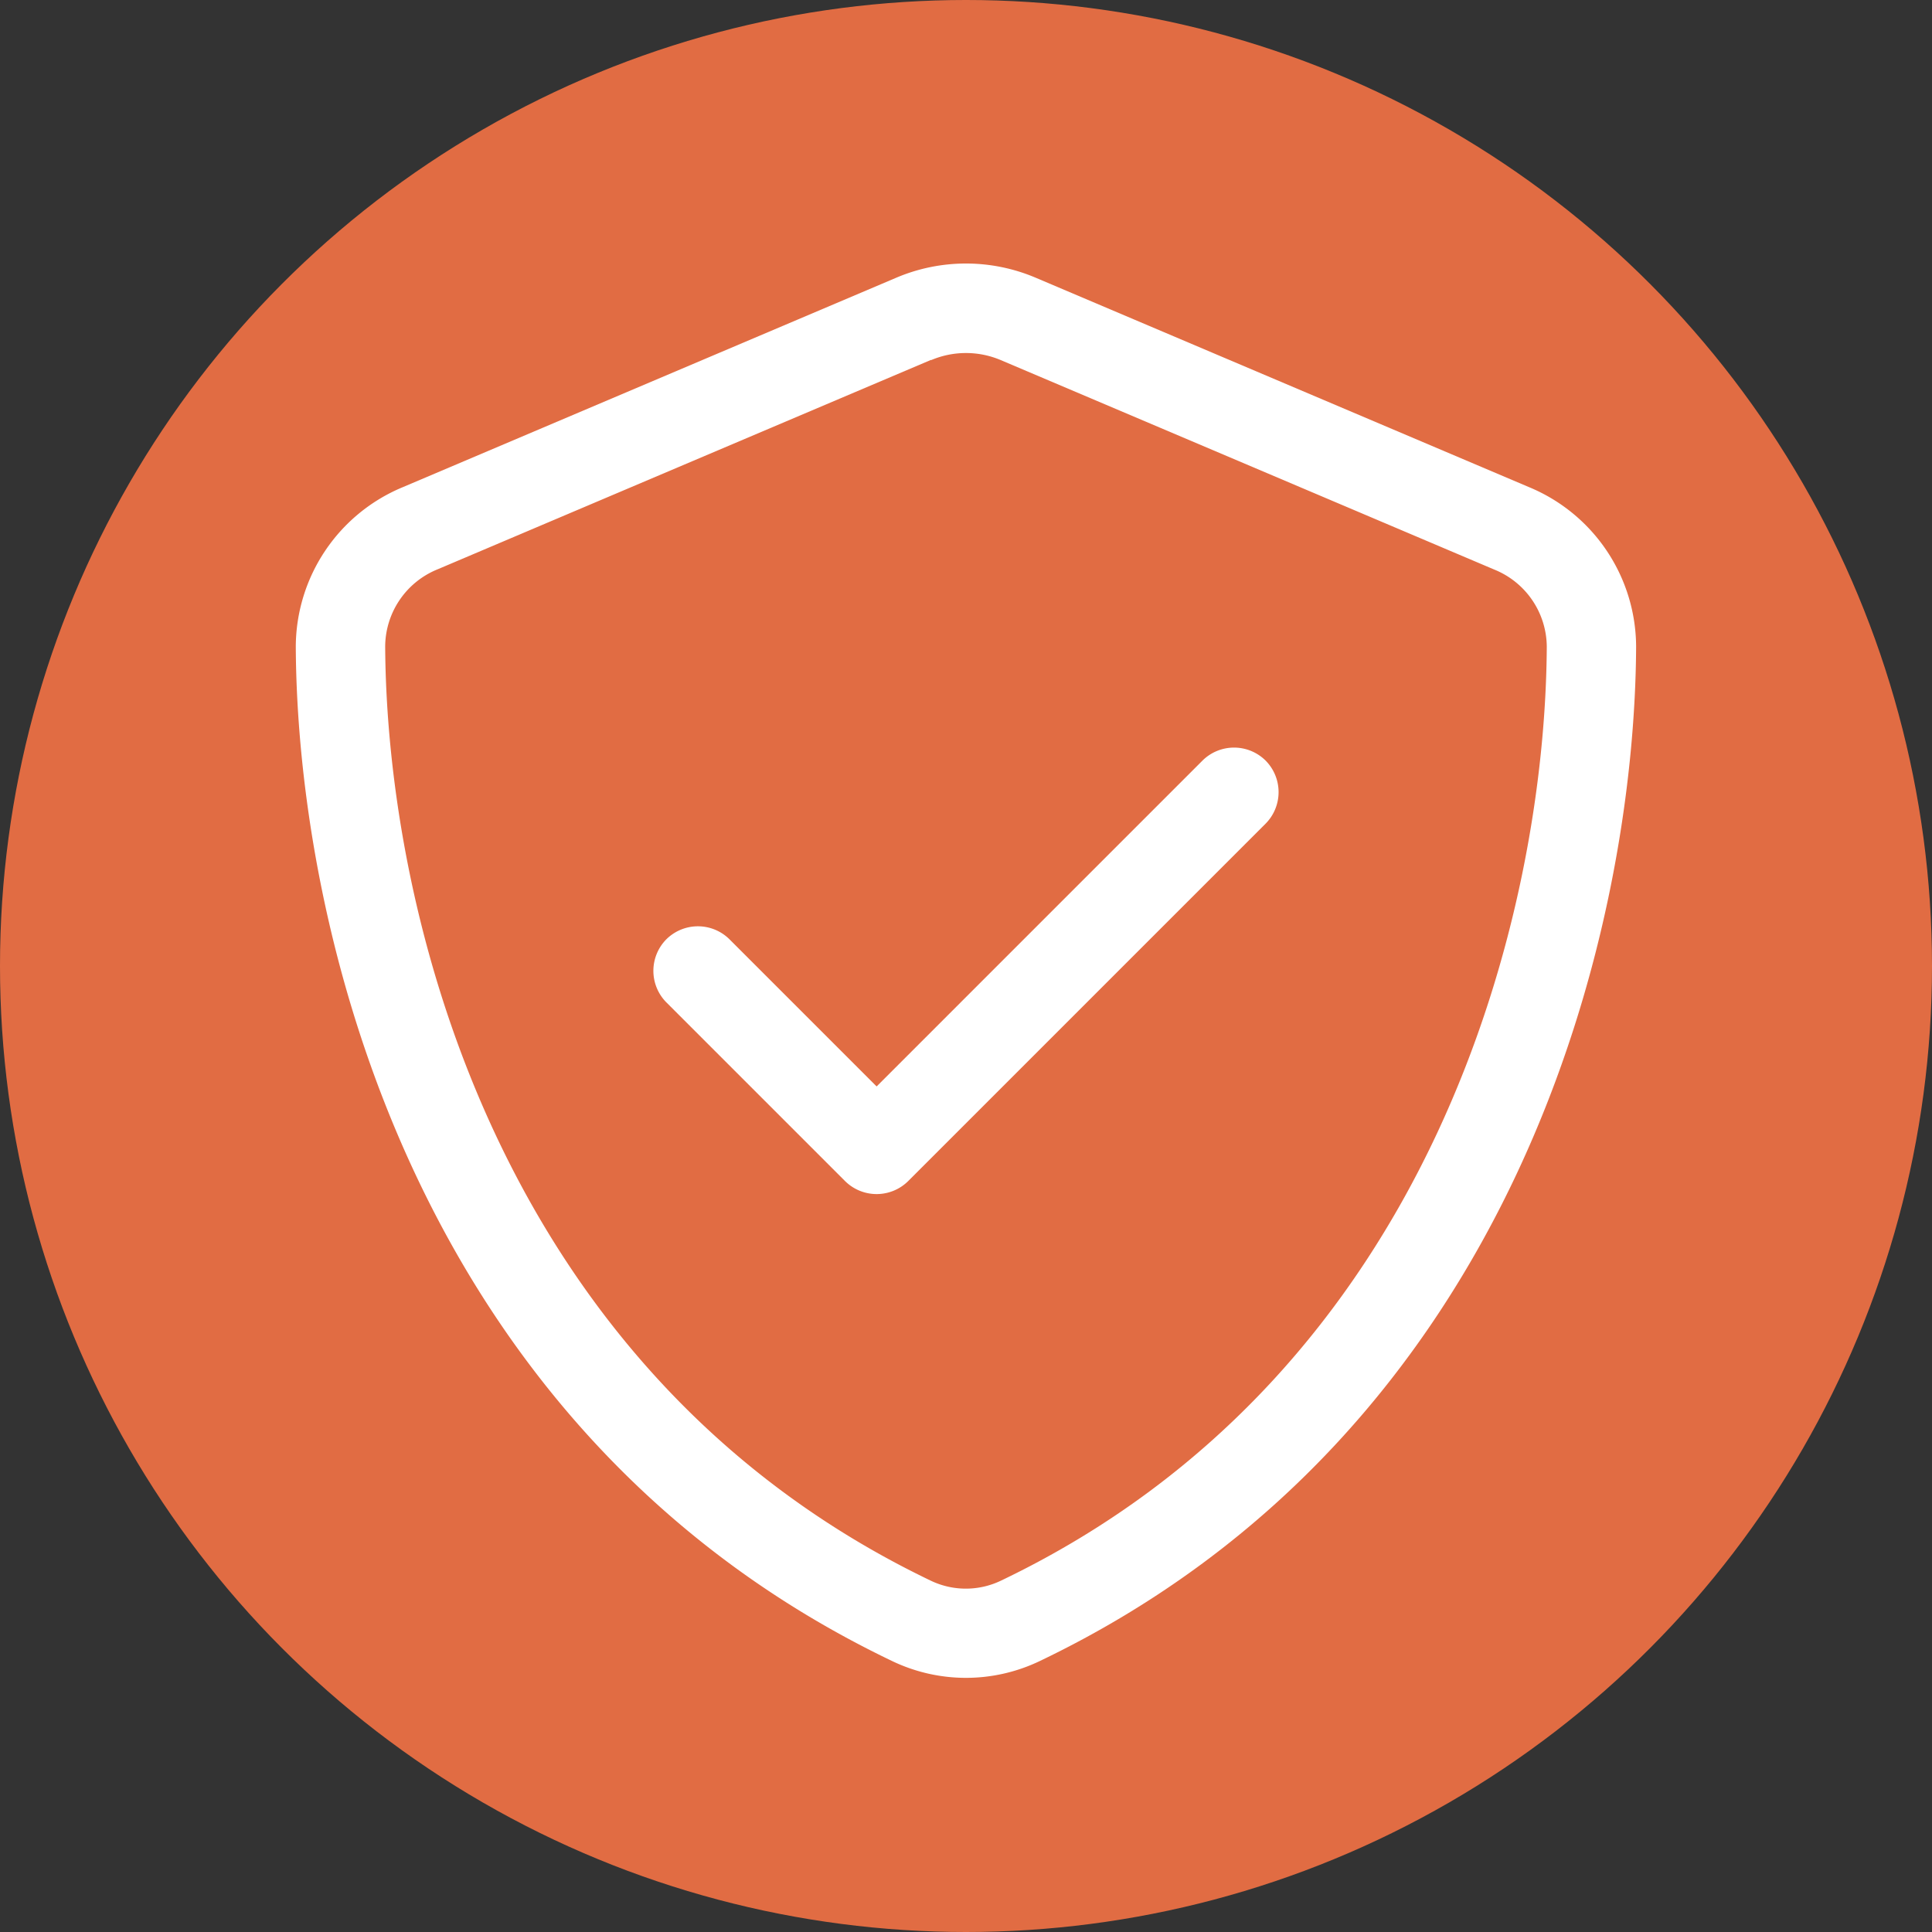 <?xml version="1.0" encoding="UTF-8"?> <svg xmlns="http://www.w3.org/2000/svg" width="100" height="100" viewBox="0 0 100 100"><rect x="0" y="0" width="100" height="100" fill="#333333" stroke="none"/><g id="shield-check" transform="translate(-1251 -941)"><circle id="Ellipse_828" data-name="Ellipse 828" cx="50" cy="50" r="50" transform="translate(1251 941)" fill="#e16c43"></circle><g id="Group_73110" data-name="Group 73110" transform="translate(1268.545 953.909)"><path id="navigation-icons" d="M-1.807-59.359a4.612,4.612,0,0,1,3.613,0l25.539,10.84a4.337,4.337,0,0,1,2.717,3.989C29.99-30.944,24.368-6.981,1.807,3.816a4.2,4.2,0,0,1-3.628,0C-24.382-7-29.99-30.959-30.062-44.545a4.337,4.337,0,0,1,2.717-3.989l25.539-10.84Zm5.42-4.264a9.225,9.225,0,0,0-7.227,0l-25.539,10.84a8.972,8.972,0,0,0-5.536,8.267c.072,14.337,5.969,40.57,30.872,52.494a8.828,8.828,0,0,0,7.631,0c24.9-11.924,30.8-38.156,30.872-52.494a8.972,8.972,0,0,0-5.536-8.267ZM15.508-35.367a2.32,2.32,0,0,0,0-3.266,2.32,2.32,0,0,0-3.266,0L-4.625-21.766l-7.617-7.617a2.32,2.32,0,0,0-3.266,0,2.32,2.32,0,0,0,0,3.266l9.25,9.25a2.32,2.32,0,0,0,3.266,0l18.5-18.5Z" transform="translate(32.454 65.091)" fill="#fff"></path></g></g></svg> 